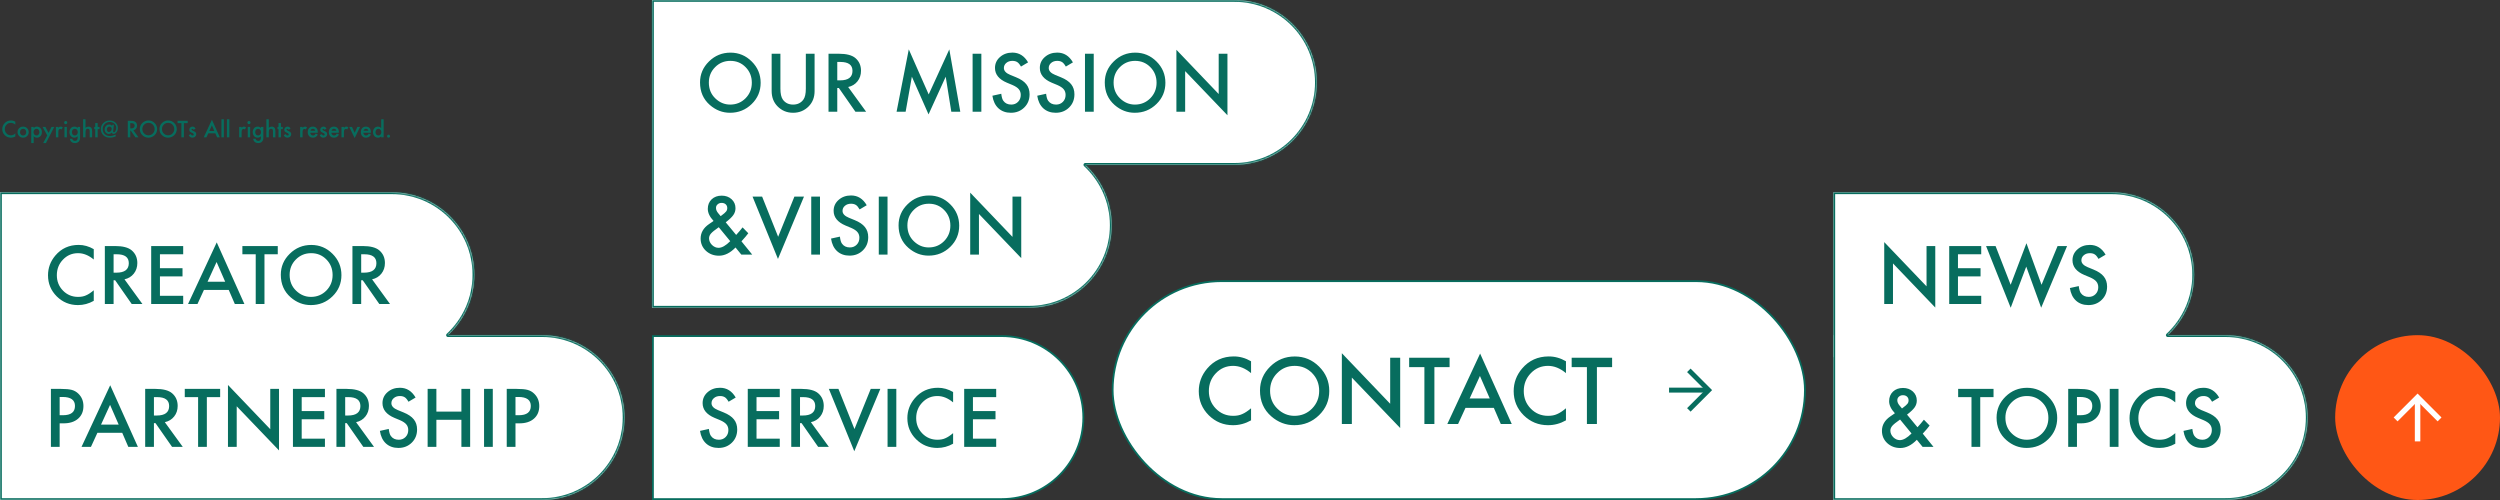 <?xml version='1.0' encoding='utf-8'?>
<svg xmlns="http://www.w3.org/2000/svg" width="1365" height="273" viewBox="0 0 1365 273" fill="none">
<rect x="0" y="0" width="1365" height="273" fill="#333333" stroke="none"/>
<path d="M8.371 66.439V68.057C7.582 67.397 6.766 67.066 5.922 67.066C4.992 67.066 4.209 67.4 3.572 68.068C2.932 68.732 2.611 69.545 2.611 70.506C2.611 71.455 2.932 72.256 3.572 72.908C4.213 73.561 4.998 73.887 5.928 73.887C6.408 73.887 6.816 73.809 7.152 73.652C7.34 73.574 7.533 73.469 7.732 73.336C7.936 73.203 8.148 73.043 8.371 72.856V74.502C7.59 74.943 6.77 75.164 5.91 75.164C4.617 75.164 3.514 74.713 2.6 73.811C1.689 72.9 1.234 71.803 1.234 70.518C1.234 69.365 1.615 68.338 2.377 67.436C3.314 66.33 4.527 65.777 6.016 65.777C6.828 65.777 7.613 65.998 8.371 66.439ZM9.578 72.106C9.578 71.281 9.873 70.58 10.463 70.002C11.053 69.424 11.771 69.135 12.619 69.135C13.471 69.135 14.193 69.426 14.787 70.008C15.373 70.59 15.666 71.305 15.666 72.152C15.666 73.008 15.371 73.725 14.781 74.303C14.188 74.877 13.459 75.164 12.596 75.164C11.74 75.164 11.023 74.871 10.445 74.285C9.867 73.707 9.578 72.981 9.578 72.106ZM10.926 72.129C10.926 72.699 11.078 73.15 11.383 73.482C11.695 73.818 12.107 73.986 12.619 73.986C13.135 73.986 13.547 73.82 13.855 73.488C14.164 73.156 14.318 72.713 14.318 72.158C14.318 71.603 14.164 71.16 13.855 70.828C13.543 70.492 13.131 70.324 12.619 70.324C12.115 70.324 11.707 70.492 11.395 70.828C11.082 71.164 10.926 71.598 10.926 72.129ZM18.385 78.106H17.066V69.293H18.385V69.914C18.904 69.394 19.494 69.135 20.154 69.135C20.939 69.135 21.586 69.424 22.094 70.002C22.609 70.576 22.867 71.301 22.867 72.176C22.867 73.031 22.611 73.744 22.1 74.314C21.592 74.881 20.951 75.164 20.178 75.164C19.51 75.164 18.912 74.897 18.385 74.361V78.106ZM21.52 72.182C21.52 71.635 21.371 71.189 21.074 70.846C20.773 70.498 20.395 70.324 19.938 70.324C19.453 70.324 19.061 70.492 18.76 70.828C18.459 71.164 18.309 71.606 18.309 72.152C18.309 72.688 18.459 73.129 18.76 73.477C19.057 73.816 19.447 73.986 19.932 73.986C20.389 73.986 20.766 73.814 21.062 73.471C21.367 73.127 21.52 72.697 21.52 72.182ZM25.803 73.939L23.236 69.293H24.766L26.512 72.574L28.141 69.293H29.629L25.082 78.106H23.576L25.803 73.939ZM30.531 69.293H31.85V69.803C32.092 69.549 32.307 69.375 32.494 69.281C32.685 69.184 32.912 69.135 33.174 69.135C33.522 69.135 33.885 69.248 34.264 69.475L33.66 70.682C33.41 70.502 33.166 70.412 32.928 70.412C32.209 70.412 31.85 70.955 31.85 72.041V75H30.531V69.293ZM36.525 69.293V75H35.207V69.293H36.525ZM35.008 66.92C35.008 66.689 35.092 66.49 35.26 66.322C35.428 66.154 35.629 66.07 35.863 66.07C36.102 66.07 36.305 66.154 36.473 66.322C36.641 66.486 36.725 66.688 36.725 66.926C36.725 67.164 36.641 67.367 36.473 67.535C36.309 67.703 36.107 67.787 35.869 67.787C35.631 67.787 35.428 67.703 35.26 67.535C35.092 67.367 35.008 67.162 35.008 66.92ZM43.715 74.865C43.715 75.135 43.705 75.371 43.685 75.574C43.67 75.781 43.647 75.963 43.615 76.119C43.522 76.549 43.338 76.918 43.065 77.227C42.549 77.82 41.84 78.117 40.938 78.117C40.176 78.117 39.549 77.912 39.057 77.502C38.549 77.08 38.256 76.496 38.178 75.75H39.502C39.553 76.031 39.637 76.248 39.754 76.4C40.027 76.756 40.426 76.934 40.949 76.934C41.914 76.934 42.397 76.342 42.397 75.158V74.361C41.873 74.897 41.27 75.164 40.586 75.164C39.809 75.164 39.172 74.883 38.676 74.32C38.176 73.75 37.926 73.037 37.926 72.182C37.926 71.35 38.158 70.643 38.623 70.061C39.123 69.443 39.783 69.135 40.603 69.135C41.322 69.135 41.92 69.402 42.397 69.938V69.293H43.715V74.865ZM42.449 72.158C42.449 71.603 42.301 71.16 42.004 70.828C41.703 70.488 41.318 70.318 40.85 70.318C40.35 70.318 39.955 70.504 39.666 70.875C39.404 71.207 39.273 71.637 39.273 72.164C39.273 72.684 39.404 73.109 39.666 73.441C39.951 73.805 40.346 73.986 40.85 73.986C41.353 73.986 41.752 73.803 42.045 73.436C42.315 73.103 42.449 72.678 42.449 72.158ZM45.379 65.103H46.697V69.768C47.166 69.346 47.684 69.135 48.25 69.135C48.895 69.135 49.41 69.344 49.797 69.762C50.125 70.125 50.289 70.705 50.289 71.502V75H48.971V71.625C48.971 71.168 48.889 70.838 48.725 70.635C48.565 70.428 48.305 70.324 47.945 70.324C47.484 70.324 47.16 70.467 46.973 70.752C46.789 71.041 46.697 71.537 46.697 72.24V75H45.379V65.103ZM53.324 70.523V75H52.006V70.523H51.443V69.293H52.006V67.201H53.324V69.293H54.35V70.523H53.324ZM62.195 68.109L61.826 71.186C61.81 71.299 61.799 71.408 61.791 71.514C61.787 71.615 61.785 71.711 61.785 71.801C61.785 72.094 61.906 72.24 62.148 72.24C62.488 72.24 62.797 72 63.074 71.519C63.348 71.047 63.484 70.508 63.484 69.902C63.484 68.941 63.148 68.154 62.477 67.541C61.809 66.92 60.955 66.609 59.916 66.609C58.83 66.609 57.916 66.981 57.174 67.723C56.435 68.461 56.066 69.375 56.066 70.465C56.066 71.066 56.199 71.656 56.465 72.234C56.734 72.777 57.111 73.225 57.596 73.576C58.244 74.045 59.057 74.279 60.033 74.279C60.947 74.279 61.904 74.047 62.904 73.582L62.992 73.535L63.297 74.379L63.227 74.414C62.207 74.906 61.145 75.152 60.039 75.152C58.816 75.152 57.793 74.857 56.969 74.268C56.363 73.838 55.891 73.289 55.551 72.621C55.215 71.918 55.047 71.203 55.047 70.477C55.047 69.152 55.514 68.041 56.447 67.143C57.381 66.244 58.533 65.795 59.904 65.795C61.166 65.795 62.223 66.182 63.074 66.955C63.922 67.721 64.346 68.68 64.346 69.832C64.346 70.723 64.115 71.486 63.654 72.123C63.19 72.768 62.645 73.09 62.02 73.09C61.52 73.09 61.18 72.853 61 72.381C60.52 72.873 59.984 73.119 59.395 73.119C58.75 73.119 58.213 72.887 57.783 72.422C57.361 71.961 57.15 71.373 57.15 70.658C57.15 69.889 57.387 69.256 57.859 68.76C58.332 68.252 58.926 67.998 59.641 67.998C60.297 67.998 60.826 68.252 61.228 68.76L61.31 68.109H62.195ZM61 70.371C61 70.008 60.877 69.705 60.631 69.463C60.377 69.221 60.068 69.1 59.705 69.1C59.31 69.1 58.988 69.252 58.738 69.557C58.484 69.857 58.357 70.242 58.357 70.711C58.357 71.117 58.459 71.451 58.662 71.713C58.865 71.975 59.127 72.106 59.447 72.106C59.857 72.106 60.219 71.932 60.531 71.584C60.844 71.236 61 70.832 61 70.371ZM72.836 71.144L75.637 75H73.967L71.383 71.297H71.137V75H69.772V65.953H71.371C72.566 65.953 73.43 66.178 73.961 66.627C74.547 67.127 74.84 67.787 74.84 68.607C74.84 69.248 74.656 69.799 74.289 70.26C73.922 70.721 73.438 71.016 72.836 71.144ZM71.137 70.107H71.57C72.863 70.107 73.51 69.613 73.51 68.625C73.51 67.699 72.881 67.236 71.623 67.236H71.137V70.107ZM76.34 70.436C76.34 69.162 76.807 68.068 77.74 67.154C78.67 66.24 79.787 65.783 81.092 65.783C82.381 65.783 83.486 66.244 84.408 67.166C85.334 68.088 85.797 69.195 85.797 70.488C85.797 71.789 85.332 72.893 84.402 73.799C83.469 74.709 82.342 75.164 81.022 75.164C79.853 75.164 78.805 74.76 77.875 73.951C76.852 73.057 76.34 71.885 76.34 70.436ZM77.717 70.453C77.717 71.453 78.053 72.275 78.725 72.92C79.393 73.564 80.164 73.887 81.039 73.887C81.988 73.887 82.789 73.559 83.441 72.902C84.094 72.238 84.42 71.43 84.42 70.477C84.42 69.512 84.098 68.703 83.453 68.051C82.812 67.394 82.019 67.066 81.074 67.066C80.133 67.066 79.338 67.394 78.689 68.051C78.041 68.699 77.717 69.5 77.717 70.453ZM87.062 70.436C87.062 69.162 87.529 68.068 88.463 67.154C89.393 66.24 90.51 65.783 91.814 65.783C93.103 65.783 94.209 66.244 95.131 67.166C96.057 68.088 96.519 69.195 96.519 70.488C96.519 71.789 96.055 72.893 95.125 73.799C94.191 74.709 93.064 75.164 91.744 75.164C90.576 75.164 89.527 74.76 88.598 73.951C87.574 73.057 87.062 71.885 87.062 70.436ZM88.439 70.453C88.439 71.453 88.775 72.275 89.447 72.92C90.115 73.564 90.887 73.887 91.762 73.887C92.711 73.887 93.512 73.559 94.164 72.902C94.816 72.238 95.143 71.43 95.143 70.477C95.143 69.512 94.82 68.703 94.176 68.051C93.535 67.394 92.742 67.066 91.797 67.066C90.856 67.066 90.061 67.394 89.412 68.051C88.764 68.699 88.439 69.5 88.439 70.453ZM100.404 67.236V75H99.039V67.236H96.959V65.953H102.479V67.236H100.404ZM106.762 70.266L105.672 70.846C105.5 70.494 105.287 70.318 105.033 70.318C104.912 70.318 104.809 70.359 104.723 70.441C104.637 70.519 104.594 70.621 104.594 70.746C104.594 70.965 104.848 71.182 105.355 71.397C106.055 71.697 106.525 71.975 106.768 72.228C107.01 72.482 107.131 72.824 107.131 73.254C107.131 73.805 106.928 74.266 106.521 74.637C106.127 74.988 105.65 75.164 105.092 75.164C104.135 75.164 103.457 74.697 103.059 73.764L104.184 73.242C104.34 73.516 104.459 73.689 104.541 73.764C104.701 73.912 104.893 73.986 105.115 73.986C105.561 73.986 105.783 73.783 105.783 73.377C105.783 73.143 105.611 72.924 105.268 72.721C105.135 72.654 105.002 72.59 104.869 72.527C104.736 72.465 104.602 72.4 104.465 72.334C104.082 72.147 103.812 71.959 103.656 71.772C103.457 71.533 103.357 71.227 103.357 70.852C103.357 70.356 103.527 69.945 103.867 69.621C104.215 69.297 104.637 69.135 105.133 69.135C105.863 69.135 106.406 69.512 106.762 70.266ZM117.59 72.803H113.717L112.709 75H111.238L115.715 65.385L120.033 75H118.539L117.59 72.803ZM117.033 71.519L115.691 68.443L114.285 71.519H117.033ZM122.236 65.103V75H120.918V65.103H122.236ZM125.225 65.103V75H123.906V65.103H125.225ZM130.598 69.293H131.916V69.803C132.158 69.549 132.373 69.375 132.561 69.281C132.752 69.184 132.979 69.135 133.24 69.135C133.588 69.135 133.951 69.248 134.33 69.475L133.727 70.682C133.477 70.502 133.232 70.412 132.994 70.412C132.275 70.412 131.916 70.955 131.916 72.041V75H130.598V69.293ZM136.592 69.293V75H135.273V69.293H136.592ZM135.074 66.92C135.074 66.689 135.158 66.49 135.326 66.322C135.494 66.154 135.695 66.07 135.93 66.07C136.168 66.07 136.371 66.154 136.539 66.322C136.707 66.486 136.791 66.688 136.791 66.926C136.791 67.164 136.707 67.367 136.539 67.535C136.375 67.703 136.174 67.787 135.936 67.787C135.697 67.787 135.494 67.703 135.326 67.535C135.158 67.367 135.074 67.162 135.074 66.92ZM143.781 74.865C143.781 75.135 143.771 75.371 143.752 75.574C143.736 75.781 143.713 75.963 143.682 76.119C143.588 76.549 143.404 76.918 143.131 77.227C142.615 77.82 141.906 78.117 141.004 78.117C140.242 78.117 139.615 77.912 139.123 77.502C138.615 77.08 138.322 76.496 138.244 75.75H139.568C139.619 76.031 139.703 76.248 139.82 76.4C140.094 76.756 140.492 76.934 141.016 76.934C141.98 76.934 142.463 76.342 142.463 75.158V74.361C141.939 74.897 141.336 75.164 140.652 75.164C139.875 75.164 139.238 74.883 138.742 74.32C138.242 73.75 137.992 73.037 137.992 72.182C137.992 71.35 138.225 70.643 138.689 70.061C139.189 69.443 139.85 69.135 140.67 69.135C141.389 69.135 141.986 69.402 142.463 69.938V69.293H143.781V74.865ZM142.516 72.158C142.516 71.603 142.367 71.16 142.07 70.828C141.77 70.488 141.385 70.318 140.916 70.318C140.416 70.318 140.021 70.504 139.732 70.875C139.471 71.207 139.34 71.637 139.34 72.164C139.34 72.684 139.471 73.109 139.732 73.441C140.018 73.805 140.412 73.986 140.916 73.986C141.42 73.986 141.818 73.803 142.111 73.436C142.381 73.103 142.516 72.678 142.516 72.158ZM145.445 65.103H146.764V69.768C147.232 69.346 147.75 69.135 148.316 69.135C148.961 69.135 149.477 69.344 149.863 69.762C150.191 70.125 150.355 70.705 150.355 71.502V75H149.037V71.625C149.037 71.168 148.955 70.838 148.791 70.635C148.631 70.428 148.371 70.324 148.012 70.324C147.551 70.324 147.227 70.467 147.039 70.752C146.855 71.041 146.764 71.537 146.764 72.24V75H145.445V65.103ZM153.391 70.523V75H152.072V70.523H151.51V69.293H152.072V67.201H153.391V69.293H154.416V70.523H153.391ZM158.629 70.266L157.539 70.846C157.367 70.494 157.154 70.318 156.9 70.318C156.779 70.318 156.676 70.359 156.59 70.441C156.504 70.519 156.461 70.621 156.461 70.746C156.461 70.965 156.715 71.182 157.223 71.397C157.922 71.697 158.393 71.975 158.635 72.228C158.877 72.482 158.998 72.824 158.998 73.254C158.998 73.805 158.795 74.266 158.389 74.637C157.994 74.988 157.518 75.164 156.959 75.164C156.002 75.164 155.324 74.697 154.926 73.764L156.051 73.242C156.207 73.516 156.326 73.689 156.408 73.764C156.568 73.912 156.76 73.986 156.982 73.986C157.428 73.986 157.65 73.783 157.65 73.377C157.65 73.143 157.479 72.924 157.135 72.721C157.002 72.654 156.869 72.59 156.736 72.527C156.604 72.465 156.469 72.4 156.332 72.334C155.949 72.147 155.68 71.959 155.523 71.772C155.324 71.533 155.225 71.227 155.225 70.852C155.225 70.356 155.395 69.945 155.734 69.621C156.082 69.297 156.504 69.135 157 69.135C157.73 69.135 158.273 69.512 158.629 70.266ZM163.891 69.293H165.209V69.803C165.451 69.549 165.666 69.375 165.854 69.281C166.045 69.184 166.271 69.135 166.533 69.135C166.881 69.135 167.244 69.248 167.623 69.475L167.02 70.682C166.77 70.502 166.525 70.412 166.287 70.412C165.568 70.412 165.209 70.955 165.209 72.041V75H163.891V69.293ZM173.494 72.457H169.404C169.439 72.926 169.592 73.299 169.861 73.576C170.131 73.85 170.477 73.986 170.898 73.986C171.227 73.986 171.498 73.908 171.713 73.752C171.924 73.596 172.164 73.307 172.434 72.885L173.547 73.506C173.375 73.799 173.193 74.051 173.002 74.262C172.811 74.469 172.605 74.641 172.387 74.777C172.168 74.91 171.932 75.008 171.678 75.07C171.424 75.133 171.148 75.164 170.852 75.164C170 75.164 169.316 74.891 168.801 74.344C168.285 73.793 168.027 73.062 168.027 72.152C168.027 71.25 168.277 70.519 168.777 69.961C169.281 69.41 169.949 69.135 170.781 69.135C171.621 69.135 172.285 69.402 172.773 69.938C173.258 70.469 173.5 71.205 173.5 72.147L173.494 72.457ZM172.141 71.379C171.957 70.676 171.514 70.324 170.811 70.324C170.65 70.324 170.5 70.35 170.359 70.4C170.219 70.447 170.09 70.518 169.973 70.611C169.859 70.701 169.762 70.811 169.68 70.939C169.598 71.068 169.535 71.215 169.492 71.379H172.141ZM178.258 70.266L177.168 70.846C176.996 70.494 176.783 70.318 176.529 70.318C176.408 70.318 176.305 70.359 176.219 70.441C176.133 70.519 176.09 70.621 176.09 70.746C176.09 70.965 176.344 71.182 176.852 71.397C177.551 71.697 178.021 71.975 178.264 72.228C178.506 72.482 178.627 72.824 178.627 73.254C178.627 73.805 178.424 74.266 178.018 74.637C177.623 74.988 177.146 75.164 176.588 75.164C175.631 75.164 174.953 74.697 174.555 73.764L175.68 73.242C175.836 73.516 175.955 73.689 176.037 73.764C176.197 73.912 176.389 73.986 176.611 73.986C177.057 73.986 177.279 73.783 177.279 73.377C177.279 73.143 177.107 72.924 176.764 72.721C176.631 72.654 176.498 72.59 176.365 72.527C176.232 72.465 176.098 72.4 175.961 72.334C175.578 72.147 175.309 71.959 175.152 71.772C174.953 71.533 174.854 71.227 174.854 70.852C174.854 70.356 175.023 69.945 175.363 69.621C175.711 69.297 176.133 69.135 176.629 69.135C177.359 69.135 177.902 69.512 178.258 70.266ZM185.014 72.457H180.924C180.959 72.926 181.111 73.299 181.381 73.576C181.65 73.85 181.996 73.986 182.418 73.986C182.746 73.986 183.018 73.908 183.232 73.752C183.443 73.596 183.684 73.307 183.953 72.885L185.066 73.506C184.895 73.799 184.713 74.051 184.521 74.262C184.33 74.469 184.125 74.641 183.906 74.777C183.688 74.91 183.451 75.008 183.197 75.07C182.943 75.133 182.668 75.164 182.371 75.164C181.52 75.164 180.836 74.891 180.32 74.344C179.805 73.793 179.547 73.062 179.547 72.152C179.547 71.25 179.797 70.519 180.297 69.961C180.801 69.41 181.469 69.135 182.301 69.135C183.141 69.135 183.805 69.402 184.293 69.938C184.777 70.469 185.02 71.205 185.02 72.147L185.014 72.457ZM183.66 71.379C183.477 70.676 183.033 70.324 182.33 70.324C182.17 70.324 182.02 70.35 181.879 70.4C181.738 70.447 181.609 70.518 181.492 70.611C181.379 70.701 181.281 70.811 181.199 70.939C181.117 71.068 181.055 71.215 181.012 71.379H183.66ZM186.461 69.293H187.779V69.803C188.021 69.549 188.236 69.375 188.424 69.281C188.615 69.184 188.842 69.135 189.104 69.135C189.451 69.135 189.814 69.248 190.193 69.475L189.59 70.682C189.34 70.502 189.096 70.412 188.857 70.412C188.139 70.412 187.779 70.955 187.779 72.041V75H186.461V69.293ZM192.174 69.293L193.65 72.498L195.121 69.293H196.604L193.639 75.393L190.697 69.293H192.174ZM202.486 72.457H198.396C198.432 72.926 198.584 73.299 198.854 73.576C199.123 73.85 199.469 73.986 199.891 73.986C200.219 73.986 200.49 73.908 200.705 73.752C200.916 73.596 201.156 73.307 201.426 72.885L202.539 73.506C202.367 73.799 202.186 74.051 201.994 74.262C201.803 74.469 201.598 74.641 201.379 74.777C201.16 74.91 200.924 75.008 200.67 75.07C200.416 75.133 200.141 75.164 199.844 75.164C198.992 75.164 198.309 74.891 197.793 74.344C197.277 73.793 197.02 73.062 197.02 72.152C197.02 71.25 197.27 70.519 197.77 69.961C198.273 69.41 198.941 69.135 199.773 69.135C200.613 69.135 201.277 69.402 201.766 69.938C202.25 70.469 202.492 71.205 202.492 72.147L202.486 72.457ZM201.133 71.379C200.949 70.676 200.506 70.324 199.803 70.324C199.643 70.324 199.492 70.35 199.352 70.4C199.211 70.447 199.082 70.518 198.965 70.611C198.852 70.701 198.754 70.811 198.672 70.939C198.59 71.068 198.527 71.215 198.484 71.379H201.133ZM208.141 65.103H209.465V75H208.141V74.402C207.621 74.91 207.033 75.164 206.377 75.164C205.596 75.164 204.947 74.879 204.432 74.309C203.92 73.727 203.664 73 203.664 72.129C203.664 71.277 203.92 70.566 204.432 69.996C204.939 69.422 205.578 69.135 206.348 69.135C207.016 69.135 207.613 69.408 208.141 69.955V65.103ZM205.012 72.129C205.012 72.676 205.158 73.121 205.451 73.465C205.752 73.812 206.131 73.986 206.588 73.986C207.076 73.986 207.471 73.818 207.771 73.482C208.072 73.135 208.223 72.693 208.223 72.158C208.223 71.623 208.072 71.182 207.771 70.834C207.471 70.494 207.08 70.324 206.6 70.324C206.146 70.324 205.768 70.496 205.463 70.84C205.162 71.188 205.012 71.617 205.012 72.129ZM211.334 74.344C211.334 74.125 211.414 73.936 211.574 73.775C211.734 73.615 211.926 73.535 212.148 73.535C212.371 73.535 212.562 73.615 212.723 73.775C212.883 73.936 212.963 74.127 212.963 74.35C212.963 74.576 212.883 74.769 212.723 74.93C212.566 75.086 212.375 75.164 212.148 75.164C211.918 75.164 211.725 75.086 211.568 74.93C211.412 74.773 211.334 74.578 211.334 74.344Z" fill="#076D5E" />
<path d="M356 0L674 0C698.853 0 719 20.147 719 45V45C719 69.853 698.853 90 674 90H356V0Z" fill="white" />
<path d="M382.215 45.024C382.215 40.567 383.849 36.739 387.116 33.54C390.37 30.341 394.28 28.741 398.847 28.741C403.358 28.741 407.228 30.355 410.454 33.581C413.694 36.808 415.314 40.684 415.314 45.209C415.314 49.762 413.688 53.624 410.434 56.796C407.166 59.981 403.222 61.574 398.601 61.574C394.513 61.574 390.842 60.159 387.588 57.329C384.006 54.198 382.215 50.097 382.215 45.024ZM387.034 45.086C387.034 48.586 388.21 51.464 390.562 53.72C392.899 55.976 395.6 57.103 398.662 57.103C401.984 57.103 404.787 55.955 407.07 53.658C409.354 51.334 410.495 48.504 410.495 45.168C410.495 41.791 409.367 38.961 407.111 36.678C404.869 34.381 402.094 33.232 398.785 33.232C395.49 33.232 392.708 34.381 390.438 36.678C388.169 38.947 387.034 41.75 387.034 45.086ZM426.102 29.336V48.408C426.102 51.129 426.546 53.118 427.435 54.376C428.761 56.194 430.627 57.103 433.033 57.103C435.453 57.103 437.326 56.194 438.652 54.376C439.541 53.159 439.985 51.17 439.985 48.408V29.336H444.764V49.721C444.764 53.057 443.725 55.805 441.646 57.965C439.309 60.371 436.438 61.574 433.033 61.574C429.629 61.574 426.765 60.371 424.44 57.965C422.362 55.805 421.323 53.057 421.323 49.721V29.336H426.102ZM463.098 47.506L472.9 61H467.056L458.012 48.039H457.15V61H452.372V29.336H457.971C462.154 29.336 465.176 30.122 467.035 31.694C469.086 33.444 470.111 35.755 470.111 38.626C470.111 40.868 469.469 42.796 468.184 44.409C466.898 46.023 465.203 47.055 463.098 47.506ZM457.15 43.876H458.668C463.193 43.876 465.456 42.147 465.456 38.688C465.456 35.447 463.255 33.827 458.853 33.827H457.15V43.876ZM489.532 61L496.197 26.957L507.066 51.566L518.325 26.957L524.313 61H519.412L516.356 41.887L506.984 62.456L497.879 41.866L494.475 61H489.532ZM535.818 29.336V61H531.04V29.336H535.818ZM561.33 34.053L557.454 36.35C556.729 35.092 556.039 34.272 555.383 33.889C554.699 33.451 553.817 33.232 552.737 33.232C551.411 33.232 550.311 33.608 549.436 34.36C548.561 35.099 548.123 36.028 548.123 37.149C548.123 38.694 549.271 39.938 551.568 40.882L554.727 42.174C557.297 43.213 559.177 44.484 560.366 45.988C561.556 47.478 562.15 49.31 562.15 51.484C562.15 54.397 561.18 56.803 559.238 58.703C557.283 60.617 554.856 61.574 551.958 61.574C549.21 61.574 546.94 60.761 545.149 59.134C543.386 57.507 542.285 55.217 541.848 52.264L546.688 51.197C546.906 53.057 547.289 54.342 547.836 55.053C548.82 56.42 550.256 57.103 552.143 57.103C553.633 57.103 554.87 56.605 555.854 55.606C556.839 54.608 557.331 53.344 557.331 51.812C557.331 51.197 557.242 50.637 557.064 50.131C556.9 49.611 556.634 49.14 556.265 48.716C555.909 48.278 555.444 47.875 554.87 47.506C554.296 47.123 553.612 46.761 552.819 46.419L549.764 45.148C545.43 43.315 543.263 40.636 543.263 37.108C543.263 34.73 544.172 32.74 545.99 31.141C547.809 29.527 550.071 28.721 552.778 28.721C556.429 28.721 559.279 30.498 561.33 34.053ZM585.816 34.053L581.94 36.35C581.216 35.092 580.525 34.272 579.869 33.889C579.186 33.451 578.304 33.232 577.224 33.232C575.897 33.232 574.797 33.608 573.922 34.36C573.047 35.099 572.609 36.028 572.609 37.149C572.609 38.694 573.758 39.938 576.055 40.882L579.213 42.174C581.783 43.213 583.663 44.484 584.853 45.988C586.042 47.478 586.637 49.31 586.637 51.484C586.637 54.397 585.666 56.803 583.725 58.703C581.77 60.617 579.343 61.574 576.444 61.574C573.696 61.574 571.427 60.761 569.636 59.134C567.872 57.507 566.771 55.217 566.334 52.264L571.174 51.197C571.393 53.057 571.775 54.342 572.322 55.053C573.307 56.42 574.742 57.103 576.629 57.103C578.119 57.103 579.356 56.605 580.341 55.606C581.325 54.608 581.817 53.344 581.817 51.812C581.817 51.197 581.729 50.637 581.551 50.131C581.387 49.611 581.12 49.14 580.751 48.716C580.396 48.278 579.931 47.875 579.356 47.506C578.782 47.123 578.099 46.761 577.306 46.419L574.25 45.148C569.916 43.315 567.749 40.636 567.749 37.108C567.749 34.73 568.658 32.74 570.477 31.141C572.295 29.527 574.558 28.721 577.265 28.721C580.915 28.721 583.766 30.498 585.816 34.053ZM597.178 29.336V61H592.399V29.336H597.178ZM603.207 45.024C603.207 40.567 604.841 36.739 608.108 33.54C611.362 30.341 615.272 28.741 619.839 28.741C624.351 28.741 628.22 30.355 631.446 33.581C634.687 36.808 636.307 40.684 636.307 45.209C636.307 49.762 634.68 53.624 631.426 56.796C628.158 59.981 624.214 61.574 619.593 61.574C615.505 61.574 611.834 60.159 608.58 57.329C604.998 54.198 603.207 50.097 603.207 45.024ZM608.026 45.086C608.026 48.586 609.202 51.464 611.554 53.72C613.892 55.976 616.592 57.103 619.654 57.103C622.977 57.103 625.779 55.955 628.062 53.658C630.346 51.334 631.487 48.504 631.487 45.168C631.487 41.791 630.359 38.961 628.104 36.678C625.861 34.381 623.086 33.232 619.777 33.232C616.482 33.232 613.7 34.381 611.431 36.678C609.161 38.947 608.026 41.75 608.026 45.086ZM642.315 61V27.183L665.407 51.341V29.336H670.186V62.928L647.094 38.831V61H642.315Z" fill="#076D5E" />
<path d="M356 78H562C586.853 78 607 98.147 607 123V123C607 147.853 586.853 168 562 168H356V78Z" fill="white" />
<path d="M396.242 121.384L401.943 128.274L402.128 128.069C402.743 127.399 403.324 126.743 403.871 126.101C404.418 125.458 404.944 124.809 405.45 124.152L408.567 127.352C408.185 127.898 407.679 128.534 407.05 129.259C406.435 129.983 405.696 130.817 404.835 131.761L410.7 139H404.753L401.595 135.124C398.696 138.118 395.682 139.615 392.551 139.615C389.748 139.615 387.369 138.72 385.414 136.929C383.5 135.124 382.543 132.896 382.543 130.243C382.543 127.085 384.061 124.46 387.096 122.368L389.167 120.953C389.194 120.939 389.242 120.905 389.311 120.851C389.379 120.796 389.475 120.721 389.598 120.625C387.506 118.396 386.46 116.202 386.46 114.042C386.46 111.909 387.157 110.173 388.552 108.833C389.974 107.493 391.806 106.823 394.048 106.823C396.222 106.823 398.02 107.473 399.441 108.771C400.863 110.07 401.574 111.711 401.574 113.693C401.574 115.061 401.185 116.298 400.405 117.405C399.64 118.513 398.252 119.839 396.242 121.384ZM392.448 124.07L392.182 124.255C390.227 125.608 388.894 126.695 388.183 127.516C387.485 128.336 387.137 129.204 387.137 130.12C387.137 131.433 387.663 132.636 388.716 133.729C389.81 134.782 391.013 135.309 392.325 135.309C394.171 135.309 396.297 134.099 398.703 131.679L392.448 124.07ZM393.474 118.021L393.863 117.733C394.533 117.228 395.087 116.79 395.524 116.421C395.962 116.038 396.276 115.717 396.468 115.457C396.878 114.951 397.083 114.329 397.083 113.591C397.083 112.757 396.803 112.08 396.242 111.561C395.682 111.041 394.93 110.781 393.986 110.781C393.125 110.781 392.4 111.048 391.812 111.581C391.225 112.087 390.931 112.736 390.931 113.529C390.931 114.459 391.3 115.375 392.038 116.277L393.228 117.713C393.269 117.781 393.351 117.884 393.474 118.021ZM416.114 107.336L424.871 129.279L433.751 107.336H438.98L424.769 141.379L410.885 107.336H416.114ZM447.717 107.336V139H442.938V107.336H447.717ZM473.229 112.053L469.353 114.35C468.628 113.092 467.938 112.271 467.281 111.889C466.598 111.451 465.716 111.232 464.636 111.232C463.31 111.232 462.209 111.608 461.334 112.36C460.459 113.099 460.021 114.028 460.021 115.149C460.021 116.694 461.17 117.938 463.467 118.882L466.625 120.174C469.195 121.213 471.075 122.484 472.265 123.988C473.454 125.479 474.049 127.311 474.049 129.484C474.049 132.396 473.078 134.803 471.137 136.703C469.182 138.617 466.755 139.574 463.856 139.574C461.108 139.574 458.839 138.761 457.048 137.134C455.284 135.507 454.184 133.217 453.746 130.264L458.586 129.197C458.805 131.057 459.188 132.342 459.734 133.053C460.719 134.42 462.154 135.104 464.041 135.104C465.531 135.104 466.769 134.604 467.753 133.606C468.737 132.608 469.229 131.344 469.229 129.812C469.229 129.197 469.141 128.637 468.963 128.131C468.799 127.611 468.532 127.14 468.163 126.716C467.808 126.278 467.343 125.875 466.769 125.506C466.194 125.123 465.511 124.761 464.718 124.419L461.662 123.147C457.328 121.315 455.161 118.636 455.161 115.108C455.161 112.729 456.07 110.74 457.889 109.141C459.707 107.527 461.97 106.721 464.677 106.721C468.327 106.721 471.178 108.498 473.229 112.053ZM484.59 107.336V139H479.812V107.336H484.59ZM490.619 123.024C490.619 118.567 492.253 114.739 495.521 111.54C498.774 108.341 502.685 106.741 507.251 106.741C511.763 106.741 515.632 108.354 518.858 111.581C522.099 114.808 523.719 118.684 523.719 123.209C523.719 127.762 522.092 131.624 518.838 134.796C515.57 137.981 511.626 139.574 507.005 139.574C502.917 139.574 499.246 138.159 495.992 135.329C492.41 132.198 490.619 128.097 490.619 123.024ZM495.438 123.086C495.438 126.586 496.614 129.464 498.966 131.72C501.304 133.976 504.004 135.104 507.066 135.104C510.389 135.104 513.191 133.955 515.475 131.658C517.758 129.334 518.899 126.504 518.899 123.168C518.899 119.791 517.771 116.961 515.516 114.678C513.273 112.381 510.498 111.232 507.189 111.232C503.895 111.232 501.112 112.381 498.843 114.678C496.573 116.947 495.438 119.75 495.438 123.086ZM529.728 139V105.183L552.819 129.341V107.336H557.598V140.928L534.506 116.831V139H529.728Z" fill="#076D5E" />
<mask id="path-6-inside-1_241_1640" fill="white">
<path d="M674 0C698.853 0 719 20.147 719 45C719 69.853 698.853 90 674 90H592.59C601.452 98.219 607 109.96 607 123C607 147.853 586.853 168 562 168H356V0L674 0Z" />
</mask>
<path d="M592.59 90V89C592.179 89 591.809 89.252 591.659 89.635C591.509 90.018 591.608 90.454 591.91 90.733L592.59 90ZM562 168L562 169H562L562 168ZM356 168H355C355 168.552 355.448 169 356 169V168ZM356 0V-1C355.448 -1 355 -0.552 355 0L356 0ZM674 0V1C698.301 1 718 20.7 718 45H719H720C720 19.595 699.405 -1 674 -1V0ZM719 45H718C718 69.3 698.301 89 674 89V90V91C699.405 91 720 70.405 720 45H719ZM674 90V89H592.59V90V91H674V90ZM592.59 90L591.91 90.733C600.576 98.771 606 110.25 606 123H607H608C608 109.671 602.327 97.666 593.27 89.267L592.59 90ZM607 123H606C606 147.301 586.301 167 562 167L562 168L562 169C587.405 169 608 148.405 608 123H607ZM562 168V167H356V168V169H562V168ZM356 168H357V0L356 0L355 0V168H356ZM356 0V1L674 1V0V-1L356 -1V0Z" fill="#076D5E" mask="url(#path-6-inside-1_241_1640)" />
<path d="M547 183.5C571.577 183.5 591.5 203.423 591.5 228C591.5 252.577 571.577 272.5 547 272.5H356.5V183.5H547Z" fill="white" />
<path d="M547 183.5C571.577 183.5 591.5 203.423 591.5 228C591.5 252.577 571.577 272.5 547 272.5H356.5V183.5H547Z" stroke="#076D5E" />
<path d="M401.697 217.053L397.821 219.35C397.097 218.092 396.406 217.271 395.75 216.889C395.066 216.451 394.185 216.232 393.104 216.232C391.778 216.232 390.678 216.608 389.803 217.36C388.928 218.099 388.49 219.028 388.49 220.149C388.49 221.694 389.639 222.938 391.936 223.882L395.094 225.174C397.664 226.213 399.544 227.484 400.733 228.988C401.923 230.479 402.518 232.311 402.518 234.484C402.518 237.396 401.547 239.803 399.605 241.703C397.65 243.617 395.224 244.574 392.325 244.574C389.577 244.574 387.308 243.761 385.517 242.134C383.753 240.507 382.652 238.217 382.215 235.264L387.055 234.197C387.273 236.057 387.656 237.342 388.203 238.053C389.188 239.42 390.623 240.104 392.51 240.104C394 240.104 395.237 239.604 396.222 238.606C397.206 237.608 397.698 236.344 397.698 234.812C397.698 234.197 397.609 233.637 397.432 233.131C397.268 232.611 397.001 232.14 396.632 231.716C396.276 231.278 395.812 230.875 395.237 230.506C394.663 230.123 393.979 229.761 393.187 229.419L390.131 228.147C385.797 226.315 383.63 223.636 383.63 220.108C383.63 217.729 384.539 215.74 386.357 214.141C388.176 212.527 390.438 211.721 393.146 211.721C396.796 211.721 399.646 213.498 401.697 217.053ZM425.753 216.827H413.059V224.436H425.384V228.927H413.059V239.509H425.753V244H408.28V212.336H425.753V216.827ZM442.754 230.506L452.557 244H446.712L437.668 231.039H436.807V244H432.028V212.336H437.627C441.811 212.336 444.832 213.122 446.691 214.694C448.742 216.444 449.768 218.755 449.768 221.626C449.768 223.868 449.125 225.796 447.84 227.409C446.555 229.022 444.859 230.055 442.754 230.506ZM436.807 226.876H438.324C442.85 226.876 445.112 225.146 445.112 221.688C445.112 218.447 442.911 216.827 438.509 216.827H436.807V226.876ZM457.786 212.336L466.543 234.279L475.423 212.336H480.652L466.44 246.379L452.557 212.336H457.786ZM489.389 212.336V244H484.61V212.336H489.389ZM520.396 214.038V219.698C517.635 217.388 514.777 216.232 511.824 216.232C508.57 216.232 505.829 217.401 503.601 219.739C501.358 222.063 500.237 224.907 500.237 228.271C500.237 231.593 501.358 234.396 503.601 236.679C505.843 238.962 508.591 240.104 511.845 240.104C513.526 240.104 514.955 239.83 516.131 239.283C516.787 239.01 517.464 238.641 518.161 238.176C518.872 237.711 519.617 237.15 520.396 236.494V242.257C517.662 243.802 514.791 244.574 511.783 244.574C507.258 244.574 503.396 242.995 500.196 239.837C497.011 236.651 495.418 232.81 495.418 228.312C495.418 224.278 496.751 220.683 499.417 217.524C502.698 213.655 506.943 211.721 512.152 211.721C514.996 211.721 517.744 212.493 520.396 214.038ZM543.919 216.827H531.225V224.436H543.55V228.927H531.225V239.509H543.919V244H526.446V212.336H543.919V216.827Z" fill="#076D5E" />
<path d="M0 105L214 105C238.853 105 259 125.147 259 150V150C259 174.853 238.853 195 214 195H0L0 105Z" fill="white" />
<path d="M51.193 136.038V141.698C48.432 139.388 45.574 138.232 42.621 138.232C39.367 138.232 36.626 139.401 34.398 141.739C32.155 144.063 31.034 146.907 31.034 150.271C31.034 153.593 32.155 156.396 34.398 158.679C36.64 160.962 39.388 162.104 42.642 162.104C44.323 162.104 45.752 161.83 46.928 161.283C47.584 161.01 48.261 160.641 48.958 160.176C49.669 159.711 50.414 159.15 51.193 158.494V164.257C48.459 165.802 45.588 166.574 42.58 166.574C38.055 166.574 34.192 164.995 30.993 161.837C27.808 158.651 26.215 154.81 26.215 150.312C26.215 146.278 27.548 142.683 30.214 139.524C33.495 135.655 37.74 133.721 42.949 133.721C45.793 133.721 48.541 134.493 51.193 136.038ZM67.969 152.506L77.772 166H71.927L62.883 153.039H62.022V166H57.243V134.336H62.842C67.025 134.336 70.047 135.122 71.906 136.694C73.957 138.444 74.982 140.755 74.982 143.626C74.982 145.868 74.34 147.796 73.055 149.409C71.769 151.022 70.074 152.055 67.969 152.506ZM62.022 148.876H63.539C68.064 148.876 70.327 147.146 70.327 143.688C70.327 140.447 68.126 138.827 63.724 138.827H62.022V148.876ZM100.022 138.827H87.328V146.436H99.653V150.927H87.328V161.509H100.022V166H82.55V134.336H100.022V138.827ZM124.898 158.31H111.343L107.815 166H102.668L118.336 132.347L133.45 166H128.221L124.898 158.31ZM122.95 153.818L118.254 143.052L113.332 153.818H122.95ZM144.401 138.827V166H139.623V138.827H132.343V134.336H151.661V138.827H144.401ZM153.322 150.024C153.322 145.567 154.956 141.739 158.224 138.54C161.478 135.341 165.388 133.741 169.954 133.741C174.466 133.741 178.335 135.354 181.562 138.581C184.802 141.808 186.422 145.684 186.422 150.209C186.422 154.762 184.795 158.624 181.541 161.796C178.273 164.981 174.329 166.574 169.708 166.574C165.62 166.574 161.949 165.159 158.695 162.329C155.113 159.198 153.322 155.097 153.322 150.024ZM158.142 150.086C158.142 153.586 159.317 156.464 161.669 158.72C164.007 160.976 166.707 162.104 169.77 162.104C173.092 162.104 175.895 160.955 178.178 158.658C180.461 156.334 181.603 153.504 181.603 150.168C181.603 146.791 180.475 143.961 178.219 141.678C175.977 139.381 173.201 138.232 169.893 138.232C166.598 138.232 163.815 139.381 161.546 141.678C159.276 143.947 158.142 146.75 158.142 150.086ZM203.156 152.506L212.959 166H207.114L198.07 153.039H197.209V166H192.431V134.336H198.029C202.213 134.336 205.234 135.122 207.094 136.694C209.145 138.444 210.17 140.755 210.17 143.626C210.17 145.868 209.527 147.796 208.242 149.409C206.957 151.022 205.262 152.055 203.156 152.506ZM197.209 148.876H198.727C203.252 148.876 205.515 147.146 205.515 143.688C205.515 140.447 203.313 138.827 198.911 138.827H197.209V148.876Z" fill="#076D5E" />
<path d="M0 183L296 183C320.853 183 341 203.147 341 228V228C341 252.853 320.853 273 296 273H0L0 183Z" fill="white" />
<path d="M32.572 231.142V244H27.794V212.336H33.208C35.86 212.336 37.863 212.521 39.217 212.89C40.584 213.259 41.787 213.956 42.826 214.981C44.645 216.759 45.554 219.001 45.554 221.708C45.554 224.606 44.583 226.903 42.642 228.599C40.7 230.294 38.082 231.142 34.787 231.142H32.572ZM32.572 226.712H34.356C38.745 226.712 40.94 225.023 40.94 221.646C40.94 218.379 38.677 216.745 34.151 216.745H32.572V226.712ZM66.738 236.31H53.183L49.655 244H44.508L60.176 210.347L75.29 244H70.061L66.738 236.31ZM64.79 231.818L60.094 221.052L55.172 231.818H64.79ZM89.994 230.506L99.797 244H93.952L84.908 231.039H84.047V244H79.269V212.336H84.867C89.051 212.336 92.072 213.122 93.932 214.694C95.982 216.444 97.008 218.755 97.008 221.626C97.008 223.868 96.365 225.796 95.08 227.409C93.795 229.022 92.1 230.055 89.994 230.506ZM84.047 226.876H85.564C90.09 226.876 92.353 225.146 92.353 221.688C92.353 218.447 90.151 216.827 85.749 216.827H84.047V226.876ZM112.942 216.827V244H108.164V216.827H100.884V212.336H120.202V216.827H112.942ZM124.468 244V210.183L147.56 234.341V212.336H152.338V245.928L129.246 221.831V244H124.468ZM177.419 216.827H164.725V224.436H177.05V228.927H164.725V239.509H177.419V244H159.946V212.336H177.419V216.827ZM194.42 230.506L204.223 244H198.378L189.334 231.039H188.473V244H183.694V212.336H189.293C193.477 212.336 196.498 213.122 198.357 214.694C200.408 216.444 201.434 218.755 201.434 221.626C201.434 223.868 200.791 225.796 199.506 227.409C198.221 229.022 196.525 230.055 194.42 230.506ZM188.473 226.876H189.99C194.516 226.876 196.778 225.146 196.778 221.688C196.778 218.447 194.577 216.827 190.175 216.827H188.473V226.876ZM226.904 217.053L223.028 219.35C222.304 218.092 221.613 217.271 220.957 216.889C220.273 216.451 219.392 216.232 218.312 216.232C216.985 216.232 215.885 216.608 215.01 217.36C214.135 218.099 213.697 219.028 213.697 220.149C213.697 221.694 214.846 222.938 217.143 223.882L220.301 225.174C222.871 226.213 224.751 227.484 225.94 228.988C227.13 230.479 227.725 232.311 227.725 234.484C227.725 237.396 226.754 239.803 224.812 241.703C222.857 243.617 220.431 244.574 217.532 244.574C214.784 244.574 212.515 243.761 210.724 242.134C208.96 240.507 207.859 238.217 207.422 235.264L212.262 234.197C212.48 236.057 212.863 237.342 213.41 238.053C214.395 239.42 215.83 240.104 217.717 240.104C219.207 240.104 220.444 239.604 221.429 238.606C222.413 237.608 222.905 236.344 222.905 234.812C222.905 234.197 222.816 233.637 222.639 233.131C222.475 232.611 222.208 232.14 221.839 231.716C221.483 231.278 221.019 230.875 220.444 230.506C219.87 230.123 219.187 229.761 218.394 229.419L215.338 228.147C211.004 226.315 208.837 223.636 208.837 220.108C208.837 217.729 209.746 215.74 211.564 214.141C213.383 212.527 215.646 211.721 218.353 211.721C222.003 211.721 224.854 213.498 226.904 217.053ZM238.266 224.723H251.924V212.336H256.702V244H251.924V229.214H238.266V244H233.487V212.336H238.266V224.723ZM269.068 212.336V244H264.29V212.336H269.068ZM281.455 231.142V244H276.677V212.336H282.091C284.743 212.336 286.746 212.521 288.1 212.89C289.467 213.259 290.67 213.956 291.709 214.981C293.527 216.759 294.437 219.001 294.437 221.708C294.437 224.606 293.466 226.903 291.524 228.599C289.583 230.294 286.965 231.142 283.67 231.142H281.455ZM281.455 226.712H283.239C287.628 226.712 289.822 225.023 289.822 221.646C289.822 218.379 287.56 216.745 283.034 216.745H281.455V226.712Z" fill="#076D5E" />
<mask id="path-14-inside-2_241_1640" fill="white">
<path d="M214 105C238.853 105 259 125.147 259 150C259 163.04 253.452 174.781 244.59 183H296C320.853 183 341 203.147 341 228C341 252.853 320.853 273 296 273H0L0 105L214 105Z" />
</mask>
<path d="M244.59 183L243.91 182.267C243.608 182.546 243.509 182.982 243.659 183.365C243.809 183.748 244.179 184 244.59 184V183ZM0 273H-1C-1 273.552 -0.552 274 0 274L0 273ZM0 105L0 104C-0.552 104 -1 104.448 -1 105H0ZM214 105V106C238.301 106 258 125.699 258 150H259H260C260 124.595 239.405 104 214 104V105ZM259 150H258C258 162.75 252.576 174.229 243.91 182.267L244.59 183L245.27 183.733C254.327 175.333 260 163.329 260 150H259ZM244.59 183V184H296V183V182H244.59V183ZM296 183V184C320.301 184 340 203.699 340 228H341H342C342 202.595 321.405 182 296 182V183ZM341 228H340C340 252.301 320.301 272 296 272V273V274C321.405 274 342 253.405 342 228H341ZM296 273V272H0L0 273L0 274H296V273ZM0 273H1L1 105H0H-1L-1 273H0ZM0 105L0 106L214 106V105V104L0 104L0 105Z" fill="#076D5E" mask="url(#path-14-inside-2_241_1640)" />
<a href="https://www.roots-wildlife.org/news" target="_top" style="cursor:pointer"><path d="M1001 105H1153C1177.85 105 1198 125.147 1198 150V150C1198 174.853 1177.85 195 1153 195H1001V105Z" fill="#FFFFFF" />
</a><path d="M1028.79 166V132.183L1051.89 156.341V134.336H1056.66V167.928L1033.57 143.831V166H1028.79ZM1081.75 138.827H1069.05V146.436H1081.38V150.927H1069.05V161.509H1081.75V166H1064.27V134.336H1081.75V138.827ZM1089.58 134.336L1097.82 155.5L1106.44 132.798L1114.68 155.5L1123.44 134.336H1128.63L1114.48 168.01L1106.33 145.574L1097.84 168.03L1084.39 134.336H1089.58ZM1149.65 139.053L1145.77 141.35C1145.05 140.092 1144.36 139.271 1143.7 138.889C1143.02 138.451 1142.13 138.232 1141.05 138.232C1139.73 138.232 1138.63 138.608 1137.75 139.36C1136.88 140.099 1136.44 141.028 1136.44 142.149C1136.44 143.694 1137.59 144.938 1139.88 145.882L1143.04 147.174C1145.61 148.213 1147.49 149.484 1148.68 150.988C1149.87 152.479 1150.47 154.311 1150.47 156.484C1150.47 159.396 1149.5 161.803 1147.55 163.703C1145.6 165.617 1143.17 166.574 1140.27 166.574C1137.53 166.574 1135.26 165.761 1133.47 164.134C1131.7 162.507 1130.6 160.217 1130.16 157.264L1135 156.197C1135.22 158.057 1135.61 159.342 1136.15 160.053C1137.14 161.42 1138.57 162.104 1140.46 162.104C1141.95 162.104 1143.19 161.604 1144.17 160.606C1145.16 159.608 1145.65 158.344 1145.65 156.812C1145.65 156.197 1145.56 155.637 1145.38 155.131C1145.22 154.611 1144.95 154.14 1144.58 153.716C1144.23 153.278 1143.76 152.875 1143.19 152.506C1142.61 152.123 1141.93 151.761 1141.14 151.419L1138.08 150.147C1133.75 148.315 1131.58 145.636 1131.58 142.108C1131.58 139.729 1132.49 137.74 1134.31 136.141C1136.12 134.527 1138.39 133.721 1141.09 133.721C1144.75 133.721 1147.6 135.498 1149.65 139.053Z" fill="#076D5E" />
<a href="https://www.roots-wildlife.org/news" target="_top" style="cursor:pointer"><path d="M1001 183H1215C1239.85 183 1260 203.147 1260 228V228C1260 252.853 1239.85 273 1215 273H1001V183Z" fill="#FFFFFF" />
</a><path d="M1041.24 226.384L1046.94 233.274L1047.13 233.069C1047.74 232.399 1048.32 231.743 1048.87 231.101C1049.42 230.458 1049.94 229.809 1050.45 229.152L1053.57 232.352C1053.18 232.898 1052.68 233.534 1052.05 234.259C1051.43 234.983 1050.7 235.817 1049.83 236.761L1055.7 244H1049.75L1046.59 240.124C1043.7 243.118 1040.68 244.615 1037.55 244.615C1034.75 244.615 1032.37 243.72 1030.41 241.929C1028.5 240.124 1027.54 237.896 1027.54 235.243C1027.54 232.085 1029.06 229.46 1032.1 227.368L1034.17 225.953C1034.19 225.939 1034.24 225.905 1034.31 225.851C1034.38 225.796 1034.47 225.721 1034.6 225.625C1032.51 223.396 1031.46 221.202 1031.46 219.042C1031.46 216.909 1032.16 215.173 1033.55 213.833C1034.97 212.493 1036.81 211.823 1039.05 211.823C1041.22 211.823 1043.02 212.473 1044.44 213.771C1045.86 215.07 1046.57 216.711 1046.57 218.693C1046.57 220.061 1046.18 221.298 1045.41 222.405C1044.64 223.513 1043.25 224.839 1041.24 226.384ZM1037.45 229.07L1037.18 229.255C1035.23 230.608 1033.89 231.695 1033.18 232.516C1032.49 233.336 1032.14 234.204 1032.14 235.12C1032.14 236.433 1032.66 237.636 1033.72 238.729C1034.81 239.782 1036.01 240.309 1037.33 240.309C1039.17 240.309 1041.3 239.099 1043.7 236.679L1037.45 229.07ZM1038.47 223.021L1038.86 222.733C1039.53 222.228 1040.09 221.79 1040.52 221.421C1040.96 221.038 1041.28 220.717 1041.47 220.457C1041.88 219.951 1042.08 219.329 1042.08 218.591C1042.08 217.757 1041.8 217.08 1041.24 216.561C1040.68 216.041 1039.93 215.781 1038.99 215.781C1038.12 215.781 1037.4 216.048 1036.81 216.581C1036.22 217.087 1035.93 217.736 1035.93 218.529C1035.93 219.459 1036.3 220.375 1037.04 221.277L1038.23 222.713C1038.27 222.781 1038.35 222.884 1038.47 223.021ZM1081.21 216.827V244H1076.43V216.827H1069.15V212.336H1088.47V216.827H1081.21ZM1090.13 228.024C1090.13 223.567 1091.77 219.739 1095.03 216.54C1098.29 213.341 1102.2 211.741 1106.76 211.741C1111.28 211.741 1115.15 213.354 1118.37 216.581C1121.61 219.808 1123.23 223.684 1123.23 228.209C1123.23 232.762 1121.61 236.624 1118.35 239.796C1115.08 242.981 1111.14 244.574 1106.52 244.574C1102.43 244.574 1098.76 243.159 1095.51 240.329C1091.92 237.198 1090.13 233.097 1090.13 228.024ZM1094.95 228.086C1094.95 231.586 1096.13 234.464 1098.48 236.72C1100.82 238.976 1103.52 240.104 1106.58 240.104C1109.9 240.104 1112.71 238.955 1114.99 236.658C1117.27 234.334 1118.41 231.504 1118.41 228.168C1118.41 224.791 1117.29 221.961 1115.03 219.678C1112.79 217.381 1110.01 216.232 1106.7 216.232C1103.41 216.232 1100.63 217.381 1098.36 219.678C1096.09 221.947 1094.95 224.75 1094.95 228.086ZM1134.02 231.142V244H1129.24V212.336H1134.66C1137.31 212.336 1139.31 212.521 1140.66 212.89C1142.03 213.259 1143.23 213.956 1144.27 214.981C1146.09 216.759 1147 219.001 1147 221.708C1147 224.606 1146.03 226.903 1144.09 228.599C1142.15 230.294 1139.53 231.142 1136.23 231.142H1134.02ZM1134.02 226.712H1135.8C1140.19 226.712 1142.39 225.023 1142.39 221.646C1142.39 218.379 1140.12 216.745 1135.6 216.745H1134.02V226.712ZM1156.7 212.336V244H1151.92V212.336H1156.7ZM1187.71 214.038V219.698C1184.95 217.388 1182.09 216.232 1179.14 216.232C1175.88 216.232 1173.14 217.401 1170.91 219.739C1168.67 222.063 1167.55 224.907 1167.55 228.271C1167.55 231.593 1168.67 234.396 1170.91 236.679C1173.16 238.962 1175.9 240.104 1179.16 240.104C1180.84 240.104 1182.27 239.83 1183.44 239.283C1184.1 239.01 1184.78 238.641 1185.47 238.176C1186.18 237.711 1186.93 237.15 1187.71 236.494V242.257C1184.97 243.802 1182.1 244.574 1179.1 244.574C1174.57 244.574 1170.71 242.995 1167.51 239.837C1164.32 236.651 1162.73 232.81 1162.73 228.312C1162.73 224.278 1164.06 220.683 1166.73 217.524C1170.01 213.655 1174.26 211.721 1179.46 211.721C1182.31 211.721 1185.06 212.493 1187.71 214.038ZM1211.66 217.053L1207.79 219.35C1207.06 218.092 1206.37 217.271 1205.71 216.889C1205.03 216.451 1204.15 216.232 1203.07 216.232C1201.74 216.232 1200.64 216.608 1199.77 217.36C1198.89 218.099 1198.46 219.028 1198.46 220.149C1198.46 221.694 1199.6 222.938 1201.9 223.882L1205.06 225.174C1207.63 226.213 1209.51 227.484 1210.7 228.988C1211.89 230.479 1212.48 232.311 1212.48 234.484C1212.48 237.396 1211.51 239.803 1209.57 241.703C1207.62 243.617 1205.19 244.574 1202.29 244.574C1199.54 244.574 1197.27 243.761 1195.48 242.134C1193.72 240.507 1192.62 238.217 1192.18 235.264L1197.02 234.197C1197.24 236.057 1197.62 237.342 1198.17 238.053C1199.15 239.42 1200.59 240.104 1202.47 240.104C1203.96 240.104 1205.2 239.604 1206.19 238.606C1207.17 237.608 1207.66 236.344 1207.66 234.812C1207.66 234.197 1207.57 233.637 1207.4 233.131C1207.23 232.611 1206.97 232.14 1206.6 231.716C1206.24 231.278 1205.78 230.875 1205.2 230.506C1204.63 230.123 1203.94 229.761 1203.15 229.419L1200.1 228.147C1195.76 226.315 1193.59 223.636 1193.59 220.108C1193.59 217.729 1194.5 215.74 1196.32 214.141C1198.14 212.527 1200.4 211.721 1203.11 211.721C1206.76 211.721 1209.61 213.498 1211.66 217.053Z" fill="#076D5E" />
<mask id="path-20-inside-3_241_1640" fill="white">
<path d="M1153 105C1177.85 105 1198 125.147 1198 150C1198 163.04 1192.45 174.781 1183.59 183H1215C1239.85 183 1260 203.147 1260 228C1260 252.853 1239.85 273 1215 273H1001V105H1153Z" />
</mask>
<path d="M1153 105V104V105ZM1183.59 183L1182.91 182.267C1182.61 182.546 1182.51 182.982 1182.66 183.365C1182.81 183.748 1183.18 184 1183.59 184V183ZM1001 273H1000C1000 273.552 1000.45 274 1001 274V273ZM1001 105V104C1000.45 104 1000 104.448 1000 105H1001ZM1153 105L1153 106C1177.3 106 1197 125.699 1197 150H1198H1199C1199 124.595 1178.41 104 1153 104L1153 105ZM1198 150H1197C1197 162.75 1191.58 174.229 1182.91 182.267L1183.59 183L1184.27 183.733C1193.33 175.333 1199 163.329 1199 150H1198ZM1183.59 183V184H1215V183V182H1183.59V183ZM1215 183V184C1239.3 184 1259 203.699 1259 228H1260H1261C1261 202.595 1240.41 182 1215 182V183ZM1260 228H1259C1259 252.301 1239.3 272 1215 272V273V274C1240.41 274 1261 253.405 1261 228H1260ZM1215 273V272H1001V273V274H1215V273ZM1001 273H1002V105H1001H1000V273H1001ZM1001 105V106H1153V105V104H1001V105Z" fill="#076D5E" mask="url(#path-20-inside-3_241_1640)" />
<a href="https://www.roots-wildlife.org/contact" target="_top" style="cursor:pointer"><rect x="607.5" y="153.5" width="378" height="119" rx="59.5" fill="#FFFFFF" />
</a><rect x="607.5" y="153.5" width="378" height="119" rx="59.5" stroke="#076D5E" />
<path d="M683.078 197.258V203.727C679.922 201.086 676.656 199.766 673.281 199.766C669.562 199.766 666.43 201.102 663.883 203.773C661.32 206.43 660.039 209.68 660.039 213.523C660.039 217.32 661.32 220.523 663.883 223.133C666.445 225.742 669.586 227.047 673.305 227.047C675.227 227.047 676.859 226.734 678.203 226.109C678.953 225.797 679.727 225.375 680.523 224.844C681.336 224.312 682.188 223.672 683.078 222.922V229.508C679.953 231.273 676.672 232.156 673.234 232.156C668.062 232.156 663.648 230.352 659.992 226.742C656.352 223.102 654.531 218.711 654.531 213.57C654.531 208.961 656.055 204.852 659.102 201.242C662.852 196.82 667.703 194.609 673.656 194.609C676.906 194.609 680.047 195.492 683.078 197.258ZM687.953 213.242C687.953 208.148 689.82 203.773 693.555 200.117C697.273 196.461 701.742 194.633 706.961 194.633C712.117 194.633 716.539 196.477 720.227 200.164C723.93 203.852 725.781 208.281 725.781 213.453C725.781 218.656 723.922 223.07 720.203 226.695C716.469 230.336 711.961 232.156 706.68 232.156C702.008 232.156 697.812 230.539 694.094 227.305C690 223.727 687.953 219.039 687.953 213.242ZM693.461 213.312C693.461 217.312 694.805 220.602 697.492 223.18C700.164 225.758 703.25 227.047 706.75 227.047C710.547 227.047 713.75 225.734 716.359 223.109C718.969 220.453 720.273 217.219 720.273 213.406C720.273 209.547 718.984 206.312 716.406 203.703C713.844 201.078 710.672 199.766 706.891 199.766C703.125 199.766 699.945 201.078 697.352 203.703C694.758 206.297 693.461 209.5 693.461 213.312ZM732.648 231.5V192.852L759.039 220.461V195.312H764.5V233.703L738.109 206.164V231.5H732.648ZM783.18 200.445V231.5H777.719V200.445H769.398V195.312H791.477V200.445H783.18ZM815.641 222.711H800.148L796.117 231.5H790.234L808.141 193.039L825.414 231.5H819.438L815.641 222.711ZM813.414 217.578L808.047 205.273L802.422 217.578H813.414ZM855.016 197.258V203.727C851.859 201.086 848.594 199.766 845.219 199.766C841.5 199.766 838.367 201.102 835.82 203.773C833.258 206.43 831.977 209.68 831.977 213.523C831.977 217.32 833.258 220.523 835.82 223.133C838.383 225.742 841.523 227.047 845.242 227.047C847.164 227.047 848.797 226.734 850.141 226.109C850.891 225.797 851.664 225.375 852.461 224.844C853.273 224.312 854.125 223.672 855.016 222.922V229.508C851.891 231.273 848.609 232.156 845.172 232.156C840 232.156 835.586 230.352 831.93 226.742C828.289 223.102 826.469 218.711 826.469 213.57C826.469 208.961 827.992 204.852 831.039 201.242C834.789 196.82 839.641 194.609 845.594 194.609C848.844 194.609 851.984 195.492 855.016 197.258ZM871.914 200.445V231.5H866.453V200.445H858.133V195.312H880.211V200.445H871.914Z" fill="#076D5E" />
<path fill-rule="evenodd" clip-rule="evenodd" d="M930.992 213.001L921.146 203.155L923.055 201.246L934.81 213.001L923.055 224.755L921.146 222.846L930.992 213.001Z" fill="#076D5E" />
<path fill-rule="evenodd" clip-rule="evenodd" d="M911.301 211.651L932.901 211.651V214.351L911.301 214.351L911.301 211.651Z" fill="#076D5E" />
<rect x="1275" y="183" width="90" height="90" rx="45" fill="#FF5715" />
<path fill-rule="evenodd" clip-rule="evenodd" d="M1320 219.121L1309.06 230.061L1306.94 227.939L1320 214.879L1333.06 227.939L1330.94 230.061L1320 219.121Z" fill="white" />
<path fill-rule="evenodd" clip-rule="evenodd" d="M1318.5 241L1318.5 217L1321.5 217L1321.5 241L1318.5 241Z" fill="white" />
</svg>